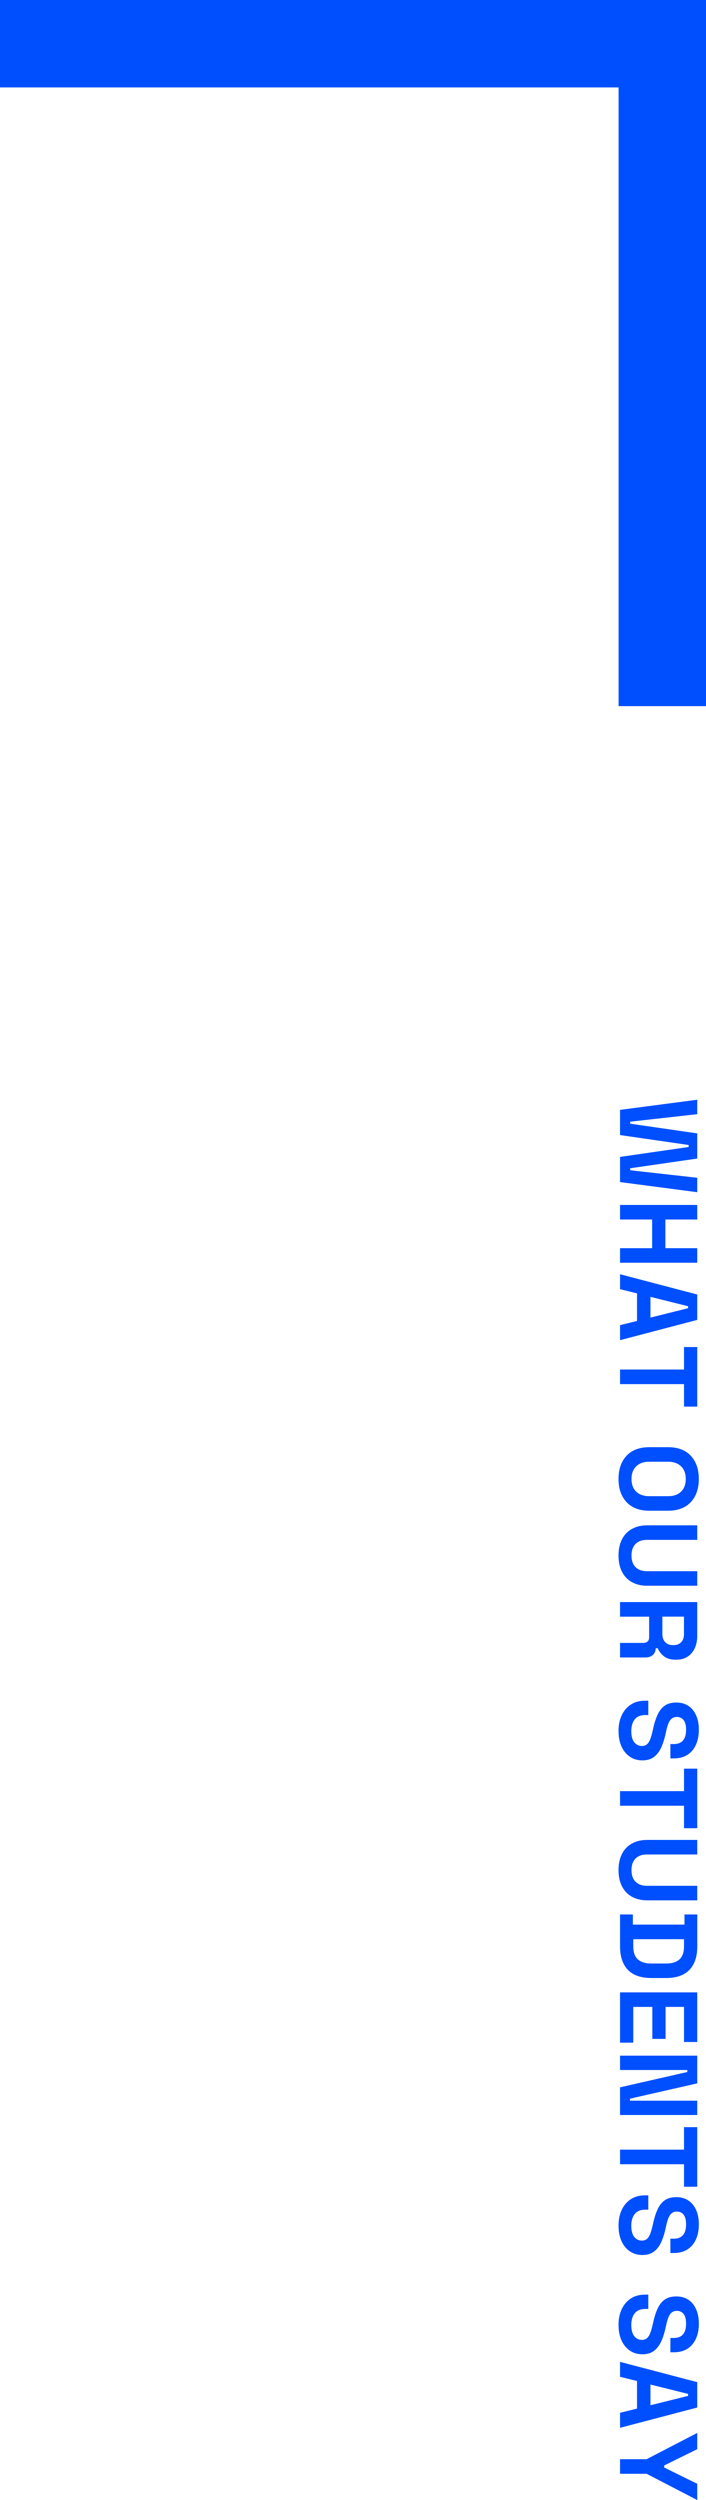 <?xml version="1.0" encoding="UTF-8"?>
<svg id="Layer_2" data-name="Layer 2" xmlns="http://www.w3.org/2000/svg" viewBox="0 0 198.44 702.55">
  <defs>
    <style>
      .cls-1 {
        fill: #004fff;
      }
    </style>
  </defs>
  <g id="_デザイン" data-name="デザイン">
    <g>
      <g>
        <rect class="cls-1" width="198.44" height="24.57"/>
        <rect class="cls-1" x="86.93" y="86.93" width="198.44" height="24.57" transform="translate(285.37 -86.93) rotate(90)"/>
      </g>
      <g>
        <path class="cls-1" d="M174.28,311.9l21.7-2.85v4.06l-18.85,2.11v.56l18.85,2.73v7.07l-18.85,2.73v.56l18.85,2.11v4.06l-21.7-2.85v-7.07l19.28-2.79v-.56l-19.28-2.79v-7.07Z"/>
        <path class="cls-1" d="M174.28,338.62h21.7v4.09h-8.96v8.06h8.96v4.09h-21.7v-4.09h9.02v-8.06h-9.02v-4.09Z"/>
        <path class="cls-1" d="M174.28,358.09l21.7,5.7v7.13l-21.7,5.7v-4.22l4.77-1.18v-7.75l-4.77-1.18v-4.22ZM182.83,364.44v5.83l10.57-2.63v-.56l-10.57-2.63Z"/>
        <path class="cls-1" d="M174.28,384.87h17.98v-6.32h3.72v16.74h-3.72v-6.32h-17.98v-4.09Z"/>
        <path class="cls-1" d="M173.85,415.62c0-2.73.75-4.9,2.25-6.51,1.5-1.61,3.64-2.42,6.43-2.42h5.21c2.79,0,4.93.81,6.43,2.42,1.5,1.61,2.25,3.78,2.25,6.51s-.75,4.9-2.25,6.51c-1.5,1.61-3.64,2.42-6.43,2.42h-5.21c-2.79,0-4.93-.81-6.43-2.42-1.5-1.61-2.25-3.78-2.25-6.51ZM177.5,415.62c0,1.53.44,2.72,1.33,3.57s2.08,1.27,3.57,1.27h5.46c1.49,0,2.68-.42,3.56-1.27s1.33-2.04,1.33-3.57-.44-2.69-1.33-3.55c-.89-.86-2.08-1.29-3.56-1.29h-5.46c-1.49,0-2.68.43-3.57,1.29-.89.86-1.33,2.04-1.33,3.55Z"/>
        <path class="cls-1" d="M173.85,437.14c0-1.78.33-3.3.98-4.57.65-1.27,1.58-2.24,2.79-2.91,1.21-.67,2.64-1.01,4.29-1.01h14.07v4.09h-14.2c-1.32,0-2.37.38-3.13,1.13-.76.75-1.15,1.84-1.15,3.27s.38,2.52,1.15,3.27c.76.75,1.81,1.13,3.13,1.13h14.2v4.09h-14.07c-1.65,0-3.08-.34-4.29-1.01s-2.14-1.64-2.79-2.91c-.65-1.27-.98-2.79-.98-4.57Z"/>
        <path class="cls-1" d="M174.28,450.22h21.7v9.42c0,1.36-.24,2.55-.71,3.57-.48,1.01-1.15,1.8-2.02,2.36-.87.56-1.89.84-3.07.84h-.37c-1.3,0-2.36-.31-3.16-.93s-1.4-1.38-1.77-2.29h-.56c-.04.83-.33,1.47-.85,1.92-.53.45-1.22.68-2.09.68h-7.1v-4.09h6.51c.5,0,.9-.13,1.21-.39.31-.26.46-.69.46-1.29v-5.7h-8.18v-4.09ZM186.18,454.31v4.9c0,.97.26,1.73.79,2.28.53.55,1.22.82,2.09.82h.31c.87,0,1.57-.27,2.09-.81.53-.54.79-1.3.79-2.29v-4.9h-6.08Z"/>
        <path class="cls-1" d="M173.85,486.46c0-1.67.3-3.15.9-4.43.6-1.28,1.46-2.28,2.57-3.01s2.46-1.08,4.03-1.08h.87v4.03h-.87c-1.3,0-2.28.4-2.93,1.21-.65.81-.98,1.9-.98,3.29s.28,2.45.84,3.15,1.27,1.04,2.14,1.04c.6,0,1.08-.17,1.46-.51.37-.34.68-.84.92-1.49.24-.65.46-1.44.67-2.37l.16-.71c.33-1.49.75-2.76,1.26-3.83.51-1.06,1.17-1.88,2-2.45.83-.57,1.9-.85,3.22-.85s2.45.32,3.39.95c.94.63,1.66,1.52,2.17,2.67.51,1.15.76,2.5.76,4.05s-.26,2.93-.79,4.14c-.53,1.21-1.31,2.16-2.36,2.85s-2.35,1.04-3.92,1.04h-.93v-4.03h.93c.83,0,1.49-.16,2-.48.51-.32.88-.78,1.12-1.38.24-.6.36-1.31.36-2.14,0-1.24-.23-2.15-.7-2.74-.46-.59-1.1-.88-1.91-.88-.54,0-.99.14-1.36.42-.37.28-.68.7-.93,1.26s-.46,1.27-.65,2.14l-.16.71c-.33,1.55-.75,2.9-1.27,4.04-.52,1.15-1.2,2.04-2.05,2.68s-1.93.96-3.25.96-2.49-.34-3.49-1.01c-1-.67-1.79-1.62-2.36-2.85-.57-1.23-.85-2.68-.85-4.36Z"/>
        <path class="cls-1" d="M174.28,503.35h17.98v-6.32h3.72v16.74h-3.72v-6.32h-17.98v-4.09Z"/>
        <path class="cls-1" d="M173.85,525.55c0-1.78.33-3.3.98-4.57.65-1.27,1.58-2.24,2.79-2.91,1.21-.67,2.64-1.01,4.29-1.01h14.07v4.09h-14.2c-1.32,0-2.37.38-3.13,1.13-.76.75-1.15,1.84-1.15,3.27s.38,2.52,1.15,3.27c.76.75,1.81,1.13,3.13,1.13h14.2v4.09h-14.07c-1.65,0-3.08-.34-4.29-1.01s-2.14-1.64-2.79-2.91c-.65-1.27-.98-2.79-.98-4.57Z"/>
        <path class="cls-1" d="M174.28,538.01h3.6v2.85h14.51v-2.85h3.6v8.93c0,2.91-.74,5.13-2.22,6.65-1.48,1.52-3.67,2.28-6.59,2.28h-4.09c-2.91,0-5.11-.76-6.59-2.28-1.48-1.52-2.22-3.74-2.22-6.65v-8.93ZM178,544.96v2.05c0,1.65.43,2.86,1.3,3.63.87.76,2.09,1.15,3.66,1.15h4.34c1.59,0,2.82-.38,3.67-1.15s1.29-1.97,1.29-3.63v-2.05h-14.26Z"/>
        <path class="cls-1" d="M174.28,559.9h21.7v13.95h-3.72v-9.86h-5.18v8.99h-3.72v-8.99h-5.36v10.04h-3.72v-14.14Z"/>
        <path class="cls-1" d="M174.28,577.69h21.7v7.78l-18.91,4.31v.56h18.91v4.03h-21.7v-7.78l18.91-4.31v-.56h-18.91v-4.03Z"/>
        <path class="cls-1" d="M174.28,604.1h17.98v-6.32h3.72v16.74h-3.72v-6.32h-17.98v-4.09Z"/>
        <path class="cls-1" d="M173.85,625.46c0-1.67.3-3.15.9-4.43.6-1.28,1.46-2.28,2.57-3.01s2.46-1.08,4.03-1.08h.87v4.03h-.87c-1.3,0-2.28.4-2.93,1.21-.65.81-.98,1.9-.98,3.29s.28,2.45.84,3.15,1.27,1.04,2.14,1.04c.6,0,1.08-.17,1.46-.51.37-.34.68-.84.92-1.49.24-.65.46-1.44.67-2.37l.16-.71c.33-1.49.75-2.76,1.26-3.83.51-1.06,1.17-1.88,2-2.45.83-.57,1.9-.85,3.22-.85s2.45.32,3.39.95c.94.63,1.66,1.52,2.17,2.67.51,1.15.76,2.5.76,4.05s-.26,2.93-.79,4.14c-.53,1.21-1.31,2.16-2.36,2.85s-2.35,1.04-3.92,1.04h-.93v-4.03h.93c.83,0,1.49-.16,2-.48.51-.32.88-.78,1.12-1.38.24-.6.36-1.31.36-2.14,0-1.24-.23-2.15-.7-2.74-.46-.59-1.1-.88-1.91-.88-.54,0-.99.14-1.36.42-.37.28-.68.7-.93,1.26s-.46,1.27-.65,2.14l-.16.71c-.33,1.55-.75,2.9-1.27,4.04-.52,1.15-1.2,2.04-2.05,2.68s-1.93.96-3.25.96-2.49-.34-3.49-1.01c-1-.67-1.79-1.62-2.36-2.85-.57-1.23-.85-2.68-.85-4.36Z"/>
        <path class="cls-1" d="M173.85,653.36c0-1.67.3-3.15.9-4.43.6-1.28,1.46-2.28,2.57-3.01s2.46-1.08,4.03-1.08h.87v4.03h-.87c-1.3,0-2.28.4-2.93,1.21-.65.81-.98,1.9-.98,3.29s.28,2.45.84,3.15,1.27,1.04,2.14,1.04c.6,0,1.08-.17,1.46-.51.37-.34.68-.84.92-1.49.24-.65.46-1.44.67-2.37l.16-.71c.33-1.49.75-2.76,1.26-3.83.51-1.06,1.17-1.88,2-2.45.83-.57,1.9-.85,3.22-.85s2.45.32,3.39.95c.94.63,1.66,1.52,2.17,2.67.51,1.15.76,2.5.76,4.05s-.26,2.93-.79,4.14c-.53,1.21-1.31,2.16-2.36,2.85s-2.35,1.04-3.92,1.04h-.93v-4.03h.93c.83,0,1.49-.16,2-.48.51-.32.88-.78,1.12-1.38.24-.6.36-1.31.36-2.14,0-1.24-.23-2.15-.7-2.74-.46-.59-1.1-.88-1.91-.88-.54,0-.99.14-1.36.42-.37.28-.68.7-.93,1.26s-.46,1.27-.65,2.14l-.16.71c-.33,1.55-.75,2.9-1.27,4.04-.52,1.15-1.2,2.04-2.05,2.68s-1.93.96-3.25.96-2.49-.34-3.49-1.01c-1-.67-1.79-1.62-2.36-2.85-.57-1.23-.85-2.68-.85-4.36Z"/>
        <path class="cls-1" d="M174.28,663.74l21.7,5.7v7.13l-21.7,5.7v-4.22l4.77-1.18v-7.75l-4.77-1.18v-4.22ZM182.83,670.1v5.83l10.57-2.63v-.56l-10.57-2.63Z"/>
        <path class="cls-1" d="M174.28,691.09h7.47l14.23-7.38v4.56l-9.3,4.59v.56l9.3,4.59v4.56l-14.23-7.38h-7.47v-4.09Z"/>
      </g>
    </g>
  </g>
</svg>